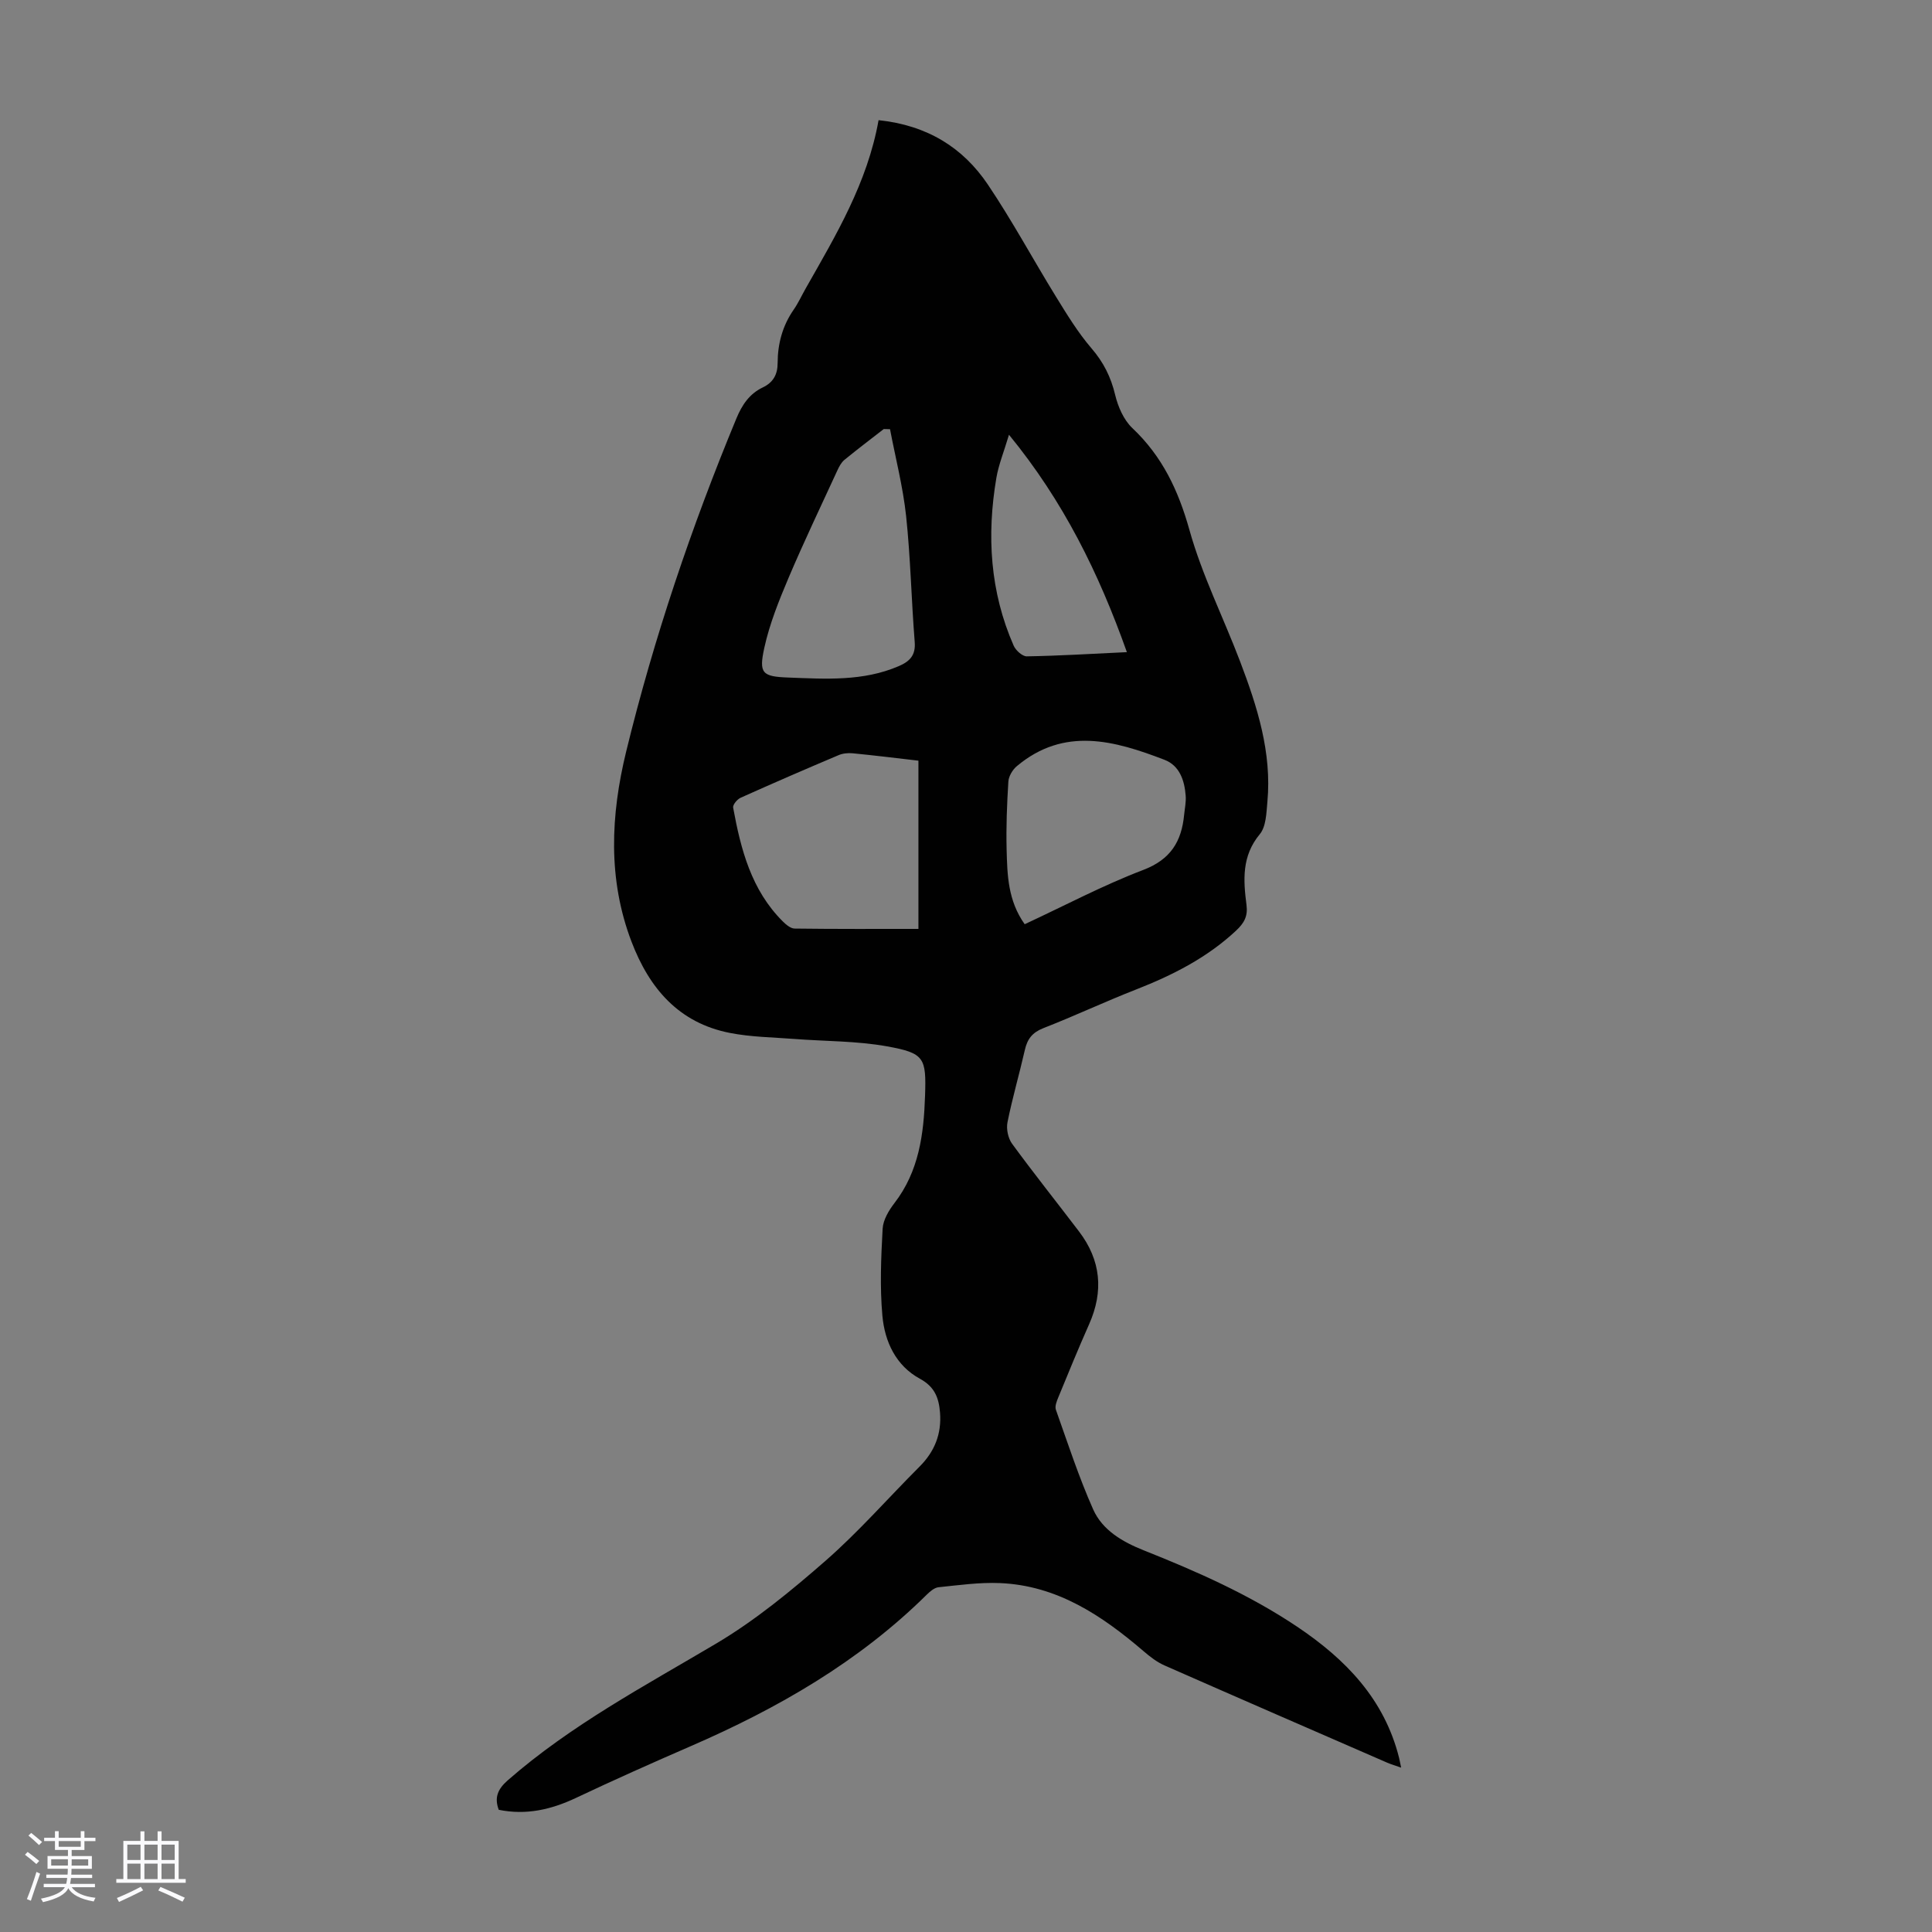 <svg enable-background="new 0 0 400 400" viewBox="0 0 400 400" xmlns="http://www.w3.org/2000/svg"><rect x="0" y="0" width="400" height="400" fill="#808080" stroke="none"/><path d="m5.17 384 .55-.58c.85.61 1.65 1.24 2.4 1.87l-.59.64c-.83-.73-1.62-1.38-2.36-1.93m1.22 9.53-.82-.34c.71-1.76 1.37-3.64 1.98-5.63.24.13.5.25.76.36-.6 1.67-1.24 3.54-1.92 5.61m-.5-13.5.57-.54c.56.44 1.31 1.06 2.26 1.87l-.64.64c-.68-.66-1.41-1.32-2.19-1.97m3.25.46h2.24v-1.36h.77v1.36h4.57v-1.36h.76v1.36h2.28v.69h-2.28v1.84h-2.64v1.26h4.18v2.64h-4.21c0 .45-.02.86-.05 1.21h4.32v.69h-4.38c-.04.34-.1.75-.19 1.22h5.15v.69h-4.82c.87 1.19 2.51 1.92 4.93 2.19-.17.31-.3.57-.37.76-2.77-.49-4.52-1.41-5.26-2.76-.56 1.26-2.3 2.23-5.24 2.9-.12-.24-.26-.48-.43-.72 2.73-.55 4.38-1.34 4.96-2.38h-4.38v-.69h4.65c.1-.38.17-.79.21-1.22h-4.32v-.69h4.4c.03-.34.05-.75.05-1.21h-4.2v-2.64h4.23v-1.26h-2.69v-1.84h-2.24zm1.46 4.46v1.29h3.45c.01-.4.02-.57.01-.53v-.32-.45h-3.46zm1.55-2.59h4.57v-1.19h-4.57zm6.11 2.59h-3.42v.77c-.01.19-.01.37-.02.53h3.44z" fill="#fafafc"/><path d="m32.63 379.16h.82v1.98h3.54v7.89h1.46v.78h-14.37v-.78h1.46v-7.89h3.54v-1.98h.82v1.98h2.73zm-3.49 11.48.5.73c-1.61.82-3.28 1.63-5 2.41-.13-.27-.28-.55-.44-.82 1.75-.72 3.4-1.49 4.94-2.32m-2.78-5.55h2.73v-3.18h-2.73zm0 3.95h2.73v-3.2h-2.73zm3.54-3.95h2.73v-3.18h-2.73zm0 3.95h2.73v-3.2h-2.73zm7.89 4.68c-1.84-.92-3.51-1.7-5.02-2.32l.45-.73c1.89.8 3.57 1.55 5.04 2.23zm-1.62-11.81h-2.73v3.18h2.73zm-2.73 7.13h2.73v-3.2h-2.73z" fill="#fafafc"/><path d="m181.9 24.88c10.09 1.06 17.46 5.67 22.62 13.32 5.05 7.5 9.35 15.5 14.1 23.21 2.27 3.68 4.55 7.43 7.35 10.69 2.5 2.9 4.03 5.95 4.91 9.65.59 2.46 1.77 5.18 3.55 6.87 6.23 5.88 9.55 12.94 11.85 21.17 2.6 9.3 7.02 18.08 10.47 27.16 3.55 9.34 6.59 18.84 5.65 29.05-.21 2.31-.26 5.14-1.59 6.73-3.74 4.51-3.4 9.49-2.74 14.59.31 2.38-.45 3.77-2.21 5.41-6.02 5.6-13.11 9.18-20.66 12.14-6.45 2.52-12.73 5.48-19.19 8-2.27.89-3.31 2.24-3.82 4.49-1.14 5.01-2.59 9.96-3.6 14.99-.28 1.39.12 3.31.95 4.45 4.49 6.14 9.24 12.09 13.85 18.15 4.56 5.98 5.14 12.39 2.09 19.24-2.22 5-4.29 10.06-6.37 15.12-.33.8-.75 1.85-.5 2.56 2.46 6.92 4.74 13.94 7.72 20.64 1.93 4.33 6.1 6.73 10.47 8.47 11.03 4.39 21.84 9.16 31.76 15.81 10.06 6.75 18.05 14.99 21.1 27.13.13.53.22 1.07.43 2.05-1.15-.41-2.04-.66-2.87-1.02-15.37-6.69-30.75-13.37-46.1-20.13-1.59-.7-3.05-1.83-4.38-2.98-8.64-7.4-17.9-13.59-29.72-14.08-4.22-.18-8.48.43-12.7.86-.87.09-1.77.87-2.45 1.54-14.07 13.91-30.86 23.55-48.85 31.36-7.99 3.47-15.95 7.02-23.82 10.74-5.11 2.41-10.3 3.59-15.94 2.44-.95-2.56-.2-4.29 1.87-6.11 13.08-11.44 28.31-19.51 43.13-28.3 8.11-4.81 15.54-10.93 22.67-17.16 6.89-6.03 12.96-12.99 19.45-19.48 3.13-3.13 4.59-6.78 4.24-11.2-.24-3.04-1.11-5.34-4.15-6.99-5-2.71-7.3-7.7-7.78-13.04-.54-5.97-.28-12.03.05-18.03.1-1.82 1.28-3.79 2.45-5.31 5.08-6.59 6.07-14.29 6.33-22.19.27-7.89-.11-8.85-7.84-10.25-6.31-1.14-12.84-1.04-19.27-1.54-4.44-.34-8.94-.39-13.28-1.24-10.59-2.07-16.69-9.22-20.38-18.89-4.96-12.99-4.3-26.25-1.12-39.32 5.75-23.59 13.53-46.56 22.83-69.01 1.17-2.82 2.7-5.11 5.47-6.43 2.15-1.03 3.07-2.66 3.07-5.06.01-3.98 1.01-7.71 3.33-11.05.95-1.37 1.65-2.92 2.48-4.38 6.24-11 12.77-21.84 15.09-34.84zm8.25 132.61c-4.73-.55-9.17-1.1-13.61-1.53-.96-.09-2.05.01-2.93.39-6.79 2.87-13.56 5.8-20.28 8.82-.71.32-1.65 1.46-1.54 2.04 1.58 8.64 3.76 17.07 10.28 23.56.67.67 1.62 1.47 2.46 1.48 8.47.11 16.95.07 25.62.07 0-11.73 0-23.08 0-34.83zm-5.88-68.63c-.43-.01-.87-.02-1.3-.03-2.73 2.12-5.48 4.2-8.15 6.39-.64.53-1.09 1.38-1.45 2.17-3.4 7.39-6.92 14.74-10.1 22.23-1.99 4.7-3.93 9.51-5.02 14.47-1.18 5.36-.44 5.99 5.01 6.19 7.69.29 15.44.81 22.81-2.36 2.27-.98 3.53-2.22 3.31-5-.69-8.69-.86-17.43-1.78-26.09-.65-6.04-2.19-11.98-3.33-17.97zm27.88 102.49c8.31-3.86 16.23-8.07 24.55-11.24 5.68-2.16 7.93-5.91 8.46-11.4.13-1.33.43-2.68.32-3.99-.24-3.15-1.26-6.21-4.38-7.41-10.33-3.97-20.75-6.92-30.57 1.31-.89.74-1.69 2.09-1.76 3.2-.29 4.68-.48 9.39-.36 14.08.14 5.23.25 10.54 3.74 15.45zm21.16-56.33c-5.85-16.44-13.14-31.25-24.41-45.01-1.08 3.61-2.15 6.21-2.61 8.92-2.02 11.89-1.33 23.57 3.58 34.75.43.98 1.8 2.22 2.71 2.21 6.58-.11 13.15-.51 20.73-.87z" fill="#010101"/></svg>